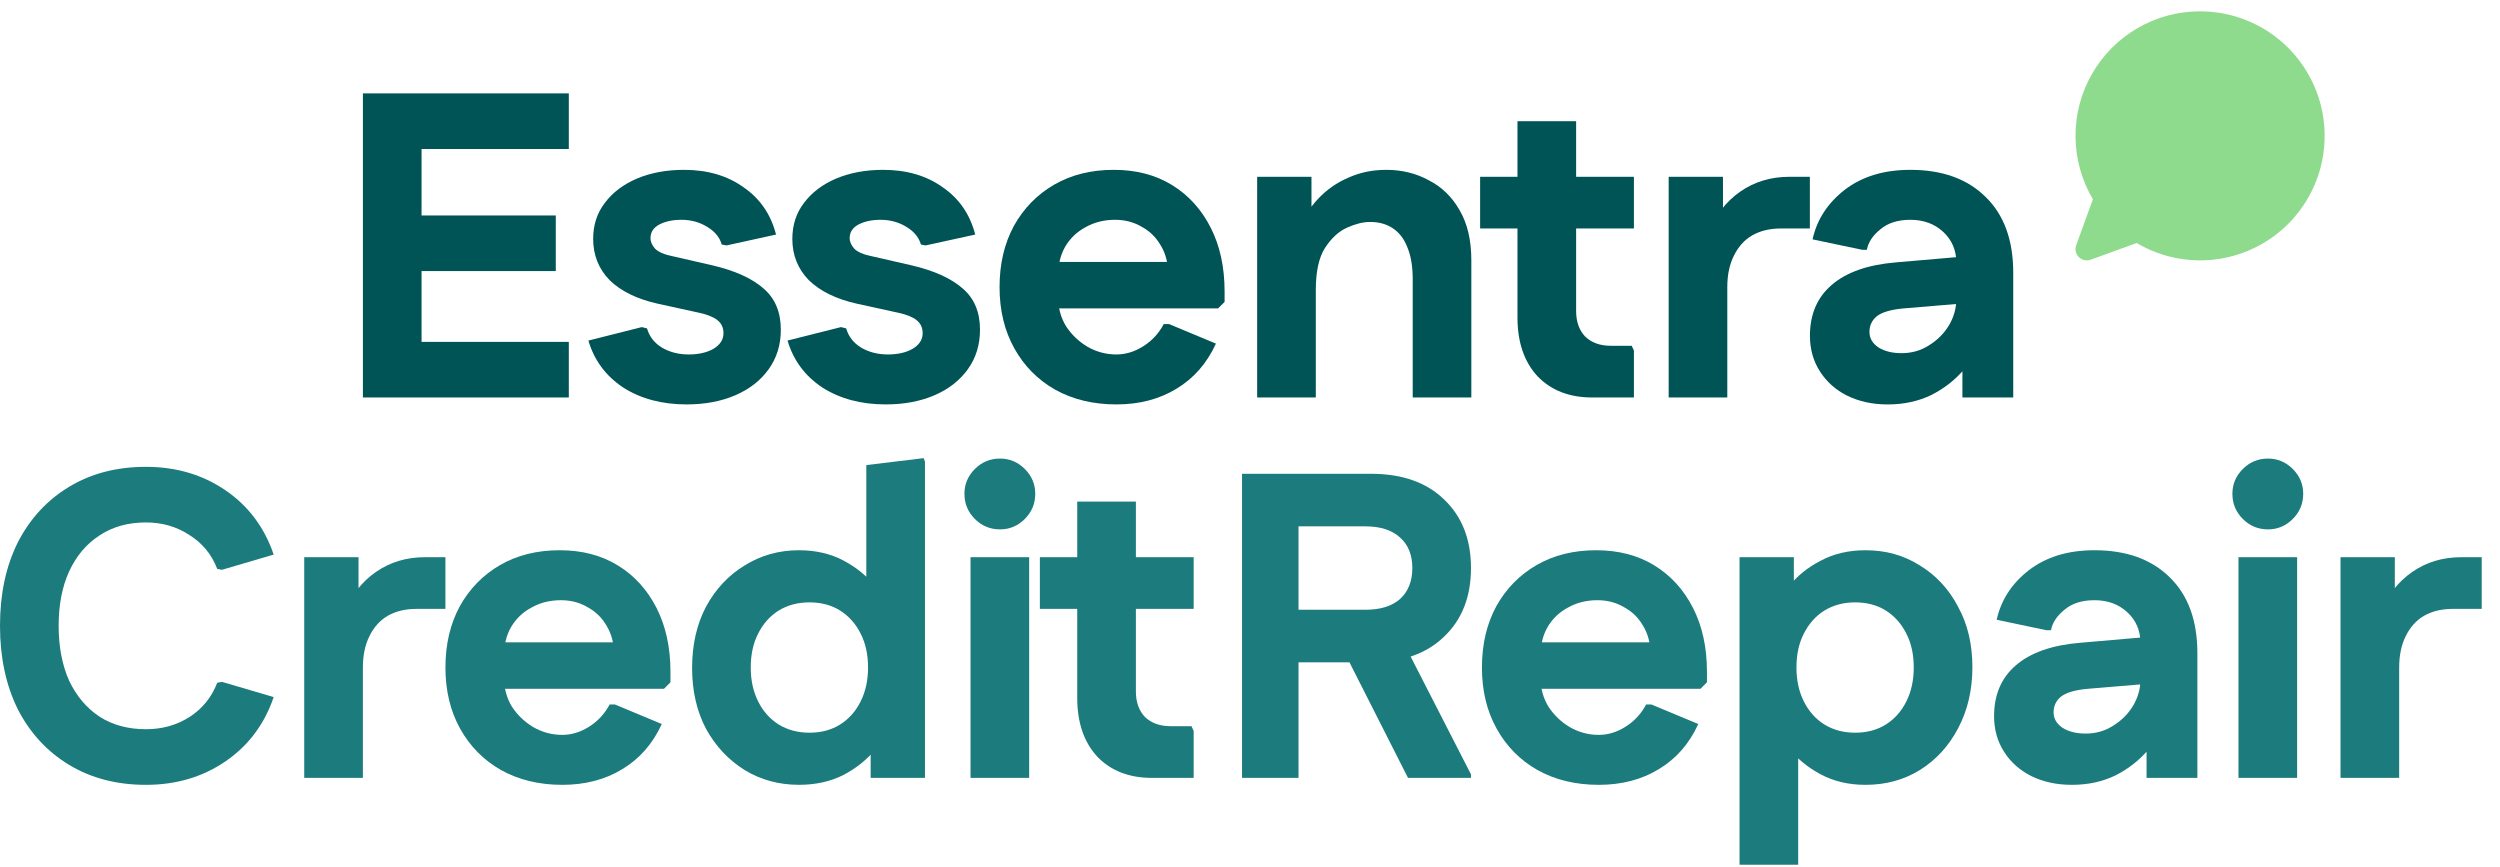 <svg width="124" height="43" viewBox="0 0 124 43" fill="none" xmlns="http://www.w3.org/2000/svg">
<path d="M57.137 38.583C56.002 38.583 55.098 38.231 54.422 37.527C53.762 36.809 53.431 35.839 53.431 34.618V24.879H56.34V34.295C56.34 34.827 56.491 35.25 56.793 35.566C57.109 35.868 57.532 36.019 58.064 36.019H59.098L59.206 36.256V38.583H57.137ZM51.578 30.201V27.637H59.206V30.201H51.578Z" fill="#1C7B7D"/>
<path d="M48.138 38.583V27.636H51.047V38.583H48.138ZM49.603 26.257C49.114 26.257 48.698 26.085 48.353 25.74C48.008 25.395 47.836 24.979 47.836 24.491C47.836 24.016 48.008 23.607 48.353 23.262C48.698 22.918 49.114 22.745 49.603 22.745C50.077 22.745 50.486 22.918 50.831 23.262C51.176 23.607 51.348 24.016 51.348 24.491C51.348 24.979 51.176 25.395 50.831 25.74C50.486 26.085 50.077 26.257 49.603 26.257Z" fill="#1C7B7D"/>
<path d="M39.629 38.927C38.638 38.927 37.74 38.683 36.935 38.195C36.131 37.692 35.492 37.01 35.018 36.148C34.558 35.272 34.328 34.266 34.328 33.131C34.328 31.982 34.558 30.969 35.018 30.093C35.492 29.217 36.131 28.534 36.935 28.046C37.74 27.543 38.638 27.292 39.629 27.292C40.462 27.292 41.202 27.464 41.848 27.809C42.495 28.154 43.026 28.592 43.443 29.123C43.859 29.64 44.139 30.186 44.283 30.761V35.501C44.139 36.062 43.859 36.607 43.443 37.139C43.026 37.656 42.495 38.087 41.848 38.432C41.202 38.762 40.462 38.927 39.629 38.927ZM40.146 36.342C40.735 36.342 41.245 36.205 41.676 35.932C42.107 35.659 42.444 35.279 42.688 34.79C42.933 34.302 43.055 33.742 43.055 33.109C43.055 32.463 42.933 31.903 42.688 31.429C42.444 30.94 42.107 30.56 41.676 30.287C41.245 30.014 40.735 29.877 40.146 29.877C39.571 29.877 39.061 30.014 38.616 30.287C38.185 30.56 37.847 30.94 37.603 31.429C37.359 31.903 37.237 32.463 37.237 33.109C37.237 33.742 37.359 34.302 37.603 34.79C37.847 35.279 38.185 35.659 38.616 35.932C39.061 36.205 39.571 36.342 40.146 36.342ZM43.184 38.583V35.544L43.831 33.109L42.969 30.675V23.068L45.813 22.724L45.878 22.896V38.583H43.184Z" fill="#1C7B7D"/>
<path d="M27.89 38.928C26.741 38.928 25.728 38.683 24.852 38.195C23.99 37.706 23.315 37.024 22.826 36.148C22.338 35.272 22.094 34.259 22.094 33.11C22.094 31.96 22.331 30.948 22.805 30.072C23.293 29.195 23.961 28.513 24.809 28.024C25.656 27.536 26.64 27.292 27.761 27.292C28.867 27.292 29.829 27.543 30.648 28.046C31.467 28.549 32.106 29.253 32.566 30.158C33.025 31.063 33.255 32.118 33.255 33.325V33.842L32.932 34.166H23.387V31.86H32.07L30.454 32.442C30.454 31.91 30.332 31.443 30.088 31.041C29.858 30.639 29.542 30.33 29.14 30.115C28.752 29.885 28.314 29.77 27.825 29.77C27.279 29.77 26.791 29.892 26.36 30.136C25.929 30.366 25.592 30.689 25.347 31.106C25.117 31.508 25.003 31.975 25.003 32.506V33.648C25.003 34.151 25.132 34.618 25.39 35.049C25.663 35.465 26.015 35.803 26.446 36.062C26.892 36.32 27.373 36.45 27.89 36.45C28.35 36.45 28.795 36.313 29.226 36.04C29.657 35.767 29.994 35.401 30.239 34.941H30.497L32.824 35.911C32.379 36.888 31.725 37.635 30.863 38.152C30.016 38.669 29.025 38.928 27.89 38.928Z" fill="#1C7B7D"/>
<path d="M15.09 38.583V27.637H17.783V30.244L17.072 30.395C17.417 29.533 17.941 28.858 18.645 28.369C19.349 27.881 20.161 27.637 21.08 27.637H22.093V30.201H20.649C20.103 30.201 19.629 30.316 19.227 30.546C18.839 30.776 18.537 31.113 18.322 31.558C18.107 31.989 17.999 32.507 17.999 33.11V38.583H15.09Z" fill="#1C7B7D"/>
<path d="M7.24 38.928C5.789 38.928 4.518 38.597 3.426 37.936C2.334 37.276 1.487 36.356 0.883 35.178C0.294 33.986 0 32.607 0 31.041C0 29.461 0.294 28.082 0.883 26.904C1.487 25.726 2.334 24.807 3.426 24.146C4.518 23.485 5.789 23.155 7.24 23.155C8.734 23.155 10.048 23.543 11.183 24.318C12.318 25.094 13.115 26.157 13.575 27.507L11.011 28.262L10.774 28.218C10.501 27.5 10.041 26.94 9.395 26.538C8.763 26.121 8.044 25.913 7.24 25.913C6.349 25.913 5.581 26.128 4.934 26.559C4.288 26.976 3.785 27.572 3.426 28.348C3.081 29.109 2.909 30.007 2.909 31.041C2.909 32.075 3.081 32.98 3.426 33.756C3.785 34.517 4.288 35.114 4.934 35.545C5.581 35.961 6.349 36.169 7.24 36.169C8.044 36.169 8.763 35.968 9.395 35.566C10.041 35.15 10.501 34.582 10.774 33.864L11.011 33.821L13.575 34.575C13.115 35.925 12.318 36.988 11.183 37.764C10.048 38.54 8.734 38.928 7.24 38.928Z" fill="#1C7B7D"/>
<path d="M116.09 38.583V27.637H118.783V30.244L118.072 30.395C118.417 29.533 118.941 28.858 119.645 28.369C120.349 27.881 121.161 27.637 122.08 27.637H123.093V30.201H121.649C121.103 30.201 120.629 30.316 120.227 30.546C119.839 30.775 119.537 31.113 119.322 31.558C119.106 31.989 118.999 32.506 118.999 33.11V38.583H116.09Z" fill="#1C7B7D"/>
<path d="M111.028 38.583V27.636H113.937V38.583H111.028ZM112.493 26.257C112.005 26.257 111.588 26.085 111.244 25.74C110.899 25.395 110.727 24.979 110.727 24.491C110.727 24.016 110.899 23.607 111.244 23.262C111.588 22.918 112.005 22.745 112.493 22.745C112.968 22.745 113.377 22.918 113.722 23.262C114.066 23.607 114.239 24.016 114.239 24.491C114.239 24.979 114.066 25.395 113.722 25.74C113.377 26.085 112.968 26.257 112.493 26.257Z" fill="#1C7B7D"/>
<path d="M102.763 38.928C102.016 38.928 101.348 38.784 100.759 38.497C100.185 38.209 99.732 37.807 99.402 37.29C99.071 36.773 98.906 36.184 98.906 35.523C98.906 34.46 99.265 33.62 99.984 33.002C100.716 32.37 101.779 31.997 103.173 31.882L107.418 31.515V33.842L103.539 34.166C102.921 34.223 102.483 34.352 102.225 34.553C101.98 34.755 101.858 35.013 101.858 35.329C101.858 35.645 102.009 35.904 102.311 36.105C102.612 36.292 102.993 36.385 103.453 36.385C103.956 36.385 104.408 36.256 104.81 35.997C105.227 35.739 105.557 35.408 105.801 35.006C106.046 34.589 106.168 34.151 106.168 33.692V31.903C106.168 31.285 105.952 30.776 105.521 30.373C105.09 29.971 104.545 29.77 103.884 29.77C103.266 29.77 102.77 29.928 102.397 30.244C102.023 30.546 101.801 30.883 101.729 31.257H101.492L99.035 30.74C99.251 29.763 99.782 28.944 100.63 28.283C101.492 27.622 102.577 27.292 103.884 27.292C105.464 27.292 106.706 27.737 107.611 28.628C108.531 29.519 108.99 30.776 108.99 32.399V38.583H106.469V35.394H107.525C107.353 36.026 107.037 36.615 106.577 37.161C106.132 37.692 105.586 38.123 104.94 38.454C104.293 38.77 103.568 38.928 102.763 38.928Z" fill="#1C7B7D"/>
<path d="M92.53 38.928C91.697 38.928 90.957 38.755 90.311 38.41C89.664 38.066 89.133 37.628 88.716 37.096C88.314 36.565 88.034 36.019 87.876 35.459V30.718C88.034 30.158 88.314 29.619 88.716 29.102C89.133 28.57 89.664 28.14 90.311 27.809C90.957 27.464 91.697 27.292 92.53 27.292C93.536 27.292 94.433 27.543 95.224 28.046C96.028 28.535 96.66 29.217 97.12 30.093C97.594 30.955 97.831 31.953 97.831 33.088C97.831 34.223 97.594 35.236 97.12 36.127C96.66 37.003 96.028 37.692 95.224 38.195C94.433 38.683 93.536 38.928 92.53 38.928ZM86.281 42.892V27.637H88.975V30.675L88.328 33.11L89.19 35.545V42.892H86.281ZM92.013 36.342C92.602 36.342 93.112 36.206 93.543 35.932C93.974 35.66 94.311 35.279 94.555 34.791C94.8 34.302 94.922 33.742 94.922 33.11C94.922 32.463 94.8 31.903 94.555 31.429C94.311 30.941 93.974 30.56 93.543 30.287C93.112 30.014 92.602 29.878 92.013 29.878C91.438 29.878 90.928 30.014 90.483 30.287C90.052 30.56 89.715 30.941 89.47 31.429C89.226 31.903 89.104 32.463 89.104 33.11C89.104 33.742 89.226 34.302 89.47 34.791C89.715 35.279 90.052 35.66 90.483 35.932C90.928 36.206 91.438 36.342 92.013 36.342Z" fill="#1C7B7D"/>
<path d="M79.3 38.928C78.151 38.928 77.138 38.683 76.262 38.195C75.4 37.707 74.725 37.024 74.237 36.148C73.748 35.272 73.504 34.259 73.504 33.11C73.504 31.961 73.741 30.948 74.215 30.072C74.703 29.195 75.371 28.513 76.219 28.025C77.066 27.536 78.05 27.292 79.171 27.292C80.277 27.292 81.24 27.543 82.058 28.046C82.877 28.549 83.516 29.253 83.976 30.158C84.436 31.063 84.665 32.119 84.665 33.325V33.842L84.342 34.166H74.797V31.86H83.48L81.864 32.442C81.864 31.91 81.742 31.444 81.498 31.041C81.268 30.639 80.952 30.33 80.55 30.115C80.162 29.885 79.724 29.77 79.236 29.77C78.69 29.77 78.201 29.892 77.77 30.136C77.339 30.366 77.002 30.689 76.758 31.106C76.528 31.508 76.413 31.975 76.413 32.507V33.648C76.413 34.151 76.542 34.618 76.801 35.049C77.074 35.466 77.425 35.803 77.856 36.062C78.302 36.32 78.783 36.45 79.3 36.45C79.76 36.45 80.205 36.313 80.636 36.04C81.067 35.767 81.405 35.401 81.649 34.941H81.907L84.235 35.911C83.789 36.888 83.136 37.635 82.274 38.152C81.426 38.669 80.435 38.928 79.3 38.928Z" fill="#1C7B7D"/>
<path d="M61.605 38.583V23.5H64.407V38.583H61.605ZM63.028 32.851V30.244H67.725C68.472 30.244 69.046 30.064 69.449 29.705C69.851 29.332 70.052 28.822 70.052 28.175H72.961C72.961 29.598 72.516 30.732 71.625 31.58C70.749 32.427 69.542 32.851 68.005 32.851H63.028ZM70.052 28.175C70.052 27.529 69.851 27.026 69.449 26.667C69.046 26.294 68.472 26.107 67.725 26.107H63.028V23.5H68.005C69.542 23.5 70.749 23.923 71.625 24.771C72.516 25.618 72.961 26.753 72.961 28.175H70.052ZM69.837 38.583L66.518 32.032L69.341 31.343L72.961 38.41V38.583H69.837Z" fill="#1C7B7D"/>
<path d="M93.63 20.06C92.883 20.06 92.215 19.916 91.626 19.629C91.052 19.341 90.599 18.939 90.269 18.422C89.938 17.905 89.773 17.316 89.773 16.655C89.773 15.592 90.132 14.752 90.851 14.134C91.583 13.502 92.646 13.129 94.04 13.014L98.284 12.647V14.974L94.406 15.298C93.788 15.355 93.35 15.484 93.091 15.685C92.847 15.887 92.725 16.145 92.725 16.461C92.725 16.777 92.876 17.036 93.178 17.237C93.479 17.424 93.86 17.517 94.32 17.517C94.823 17.517 95.275 17.388 95.677 17.129C96.094 16.871 96.424 16.54 96.668 16.138C96.913 15.721 97.035 15.283 97.035 14.824V13.035C97.035 12.417 96.819 11.908 96.388 11.505C95.957 11.103 95.412 10.902 94.751 10.902C94.133 10.902 93.637 11.06 93.264 11.376C92.89 11.678 92.668 12.015 92.596 12.389H92.359L89.903 11.872C90.118 10.895 90.65 10.076 91.497 9.415C92.359 8.754 93.444 8.424 94.751 8.424C96.331 8.424 97.573 8.869 98.478 9.76C99.398 10.65 99.857 11.908 99.857 13.531V19.715H97.336V16.526H98.392C98.22 17.158 97.904 17.747 97.444 18.293C96.999 18.824 96.453 19.255 95.806 19.586C95.16 19.902 94.435 20.06 93.63 20.06Z" fill="#005456"/>
<path d="M82.766 19.715V8.769H85.459V11.376L84.748 11.527C85.093 10.665 85.617 9.99 86.321 9.501C87.025 9.013 87.837 8.769 88.756 8.769H89.769V11.333H88.325C87.779 11.333 87.305 11.448 86.903 11.678C86.515 11.907 86.213 12.245 85.998 12.69C85.782 13.121 85.674 13.638 85.674 14.242V19.715H82.766Z" fill="#005456"/>
<path d="M78.973 19.715C77.838 19.715 76.933 19.363 76.258 18.659C75.597 17.941 75.267 16.971 75.267 15.75V6.011H78.176V15.427C78.176 15.959 78.327 16.382 78.629 16.698C78.945 17 79.368 17.151 79.9 17.151H80.934L81.042 17.388V19.715H78.973ZM73.414 11.333V8.769H81.042V11.333H73.414Z" fill="#005456"/>
<path d="M62.355 19.715V8.769H65.049V11.376L64.338 11.527C64.596 10.88 64.941 10.327 65.372 9.868C65.803 9.408 66.306 9.056 66.88 8.812C67.455 8.553 68.08 8.424 68.755 8.424C69.531 8.424 70.235 8.596 70.867 8.941C71.513 9.271 72.023 9.767 72.397 10.428C72.784 11.088 72.978 11.915 72.978 12.906V19.715H70.07V13.832C70.07 13.215 69.983 12.697 69.811 12.281C69.653 11.864 69.416 11.548 69.1 11.333C68.784 11.117 68.403 11.009 67.958 11.009C67.613 11.009 67.232 11.103 66.816 11.29C66.399 11.476 66.033 11.814 65.717 12.302C65.415 12.776 65.264 13.473 65.264 14.393V19.715H62.355Z" fill="#005456"/>
<path d="M55.374 20.059C54.225 20.059 53.212 19.815 52.336 19.327C51.474 18.838 50.799 18.156 50.311 17.28C49.822 16.404 49.578 15.391 49.578 14.242C49.578 13.092 49.815 12.08 50.289 11.204C50.778 10.327 51.446 9.645 52.293 9.156C53.141 8.668 54.125 8.424 55.245 8.424C56.351 8.424 57.314 8.675 58.133 9.178C58.951 9.681 59.59 10.385 60.05 11.29C60.51 12.195 60.74 13.251 60.74 14.457V14.974L60.416 15.297H50.871V12.992H59.555L57.938 13.574C57.938 13.042 57.816 12.575 57.572 12.173C57.342 11.771 57.026 11.462 56.624 11.246C56.236 11.017 55.798 10.902 55.31 10.902C54.764 10.902 54.276 11.024 53.844 11.268C53.414 11.498 53.076 11.821 52.832 12.238C52.602 12.64 52.487 13.107 52.487 13.638V14.78C52.487 15.283 52.616 15.75 52.875 16.181C53.148 16.598 53.5 16.935 53.931 17.194C54.376 17.452 54.857 17.581 55.374 17.581C55.834 17.581 56.279 17.445 56.71 17.172C57.141 16.899 57.479 16.533 57.723 16.073H57.982L60.309 17.043C59.864 18.02 59.21 18.767 58.348 19.284C57.5 19.801 56.509 20.059 55.374 20.059Z" fill="#005456"/>
<path d="M43.932 20.059C42.711 20.059 41.663 19.779 40.786 19.219C39.924 18.645 39.35 17.869 39.062 16.892L41.713 16.224L41.971 16.289C42.086 16.691 42.331 17.007 42.704 17.237C43.092 17.467 43.537 17.581 44.04 17.581C44.528 17.581 44.938 17.488 45.268 17.301C45.599 17.1 45.764 16.842 45.764 16.526C45.764 16.253 45.663 16.037 45.462 15.879C45.261 15.721 44.959 15.599 44.557 15.513L42.489 15.06C41.469 14.831 40.679 14.443 40.118 13.897C39.572 13.337 39.3 12.654 39.3 11.85C39.3 11.16 39.493 10.564 39.881 10.061C40.269 9.544 40.801 9.142 41.476 8.855C42.165 8.567 42.941 8.424 43.803 8.424C44.967 8.424 45.95 8.711 46.755 9.286C47.574 9.846 48.112 10.629 48.371 11.634L45.915 12.173L45.678 12.13C45.577 11.771 45.333 11.476 44.945 11.246C44.572 11.017 44.148 10.902 43.674 10.902C43.243 10.902 42.876 10.981 42.575 11.139C42.287 11.297 42.144 11.52 42.144 11.807C42.144 11.993 42.223 12.173 42.381 12.345C42.553 12.504 42.812 12.618 43.157 12.69L45.225 13.164C46.331 13.423 47.172 13.803 47.746 14.306C48.321 14.795 48.608 15.477 48.608 16.353C48.608 17.1 48.407 17.754 48.005 18.314C47.602 18.874 47.049 19.305 46.346 19.607C45.642 19.909 44.837 20.059 43.932 20.059Z" fill="#005456"/>
<path d="M34.053 20.059C32.832 20.059 31.784 19.779 30.907 19.219C30.046 18.645 29.471 17.869 29.184 16.892L31.834 16.224L32.093 16.289C32.207 16.691 32.452 17.007 32.825 17.237C33.213 17.467 33.658 17.581 34.161 17.581C34.65 17.581 35.059 17.488 35.389 17.301C35.72 17.1 35.885 16.842 35.885 16.526C35.885 16.253 35.784 16.037 35.583 15.879C35.382 15.721 35.08 15.599 34.678 15.513L32.61 15.06C31.59 14.831 30.8 14.443 30.239 13.897C29.694 13.337 29.421 12.654 29.421 11.85C29.421 11.16 29.614 10.564 30.002 10.061C30.39 9.544 30.922 9.142 31.597 8.855C32.286 8.567 33.062 8.424 33.924 8.424C35.088 8.424 36.072 8.711 36.876 9.286C37.695 9.846 38.233 10.629 38.492 11.634L36.036 12.173L35.799 12.13C35.698 11.771 35.454 11.476 35.066 11.246C34.693 11.017 34.269 10.902 33.795 10.902C33.364 10.902 32.998 10.981 32.696 11.139C32.408 11.297 32.265 11.52 32.265 11.807C32.265 11.993 32.344 12.173 32.502 12.345C32.674 12.504 32.933 12.618 33.278 12.69L35.346 13.164C36.452 13.423 37.293 13.803 37.867 14.306C38.442 14.795 38.729 15.477 38.729 16.353C38.729 17.1 38.528 17.754 38.126 18.314C37.724 18.874 37.17 19.305 36.467 19.607C35.763 19.909 34.958 20.059 34.053 20.059Z" fill="#005456"/>
<path d="M18 19.715V4.632H20.909V19.715H18ZM19.487 19.715V16.957H28.213V19.715H19.487ZM19.487 13.445V10.687H27.567V13.445H19.487ZM19.487 7.39V4.632H28.213V7.39H19.487Z" fill="#005456"/>
<g clip-path="url(#clip0_63_299)">
<path d="M109.122 0.562C108.032 0.561 106.962 0.849 106.019 1.396C105.076 1.944 104.296 2.731 103.756 3.678C103.216 4.625 102.936 5.697 102.946 6.787C102.955 7.877 103.252 8.945 103.808 9.883L102.98 12.162C102.949 12.246 102.939 12.338 102.95 12.427C102.962 12.516 102.995 12.602 103.047 12.676C103.099 12.75 103.168 12.81 103.248 12.852C103.328 12.893 103.417 12.915 103.507 12.915C103.572 12.915 103.637 12.904 103.699 12.882L105.978 12.053C106.795 12.537 107.714 12.826 108.662 12.898C109.61 12.969 110.561 12.821 111.442 12.464C112.324 12.108 113.111 11.553 113.742 10.843C114.374 10.132 114.833 9.286 115.084 8.369C115.335 7.452 115.37 6.49 115.189 5.557C115.007 4.624 114.612 3.745 114.035 2.99C113.458 2.234 112.715 1.622 111.863 1.201C111.011 0.78 110.073 0.561 109.122 0.562Z" fill="#8EDB8D"/>
</g>
<defs>
<clipPath id="clip0_63_299">
<rect width="13.477" height="13.477" fill="white" transform="translate(102.379)"/>
</clipPath>
</defs>
</svg>
